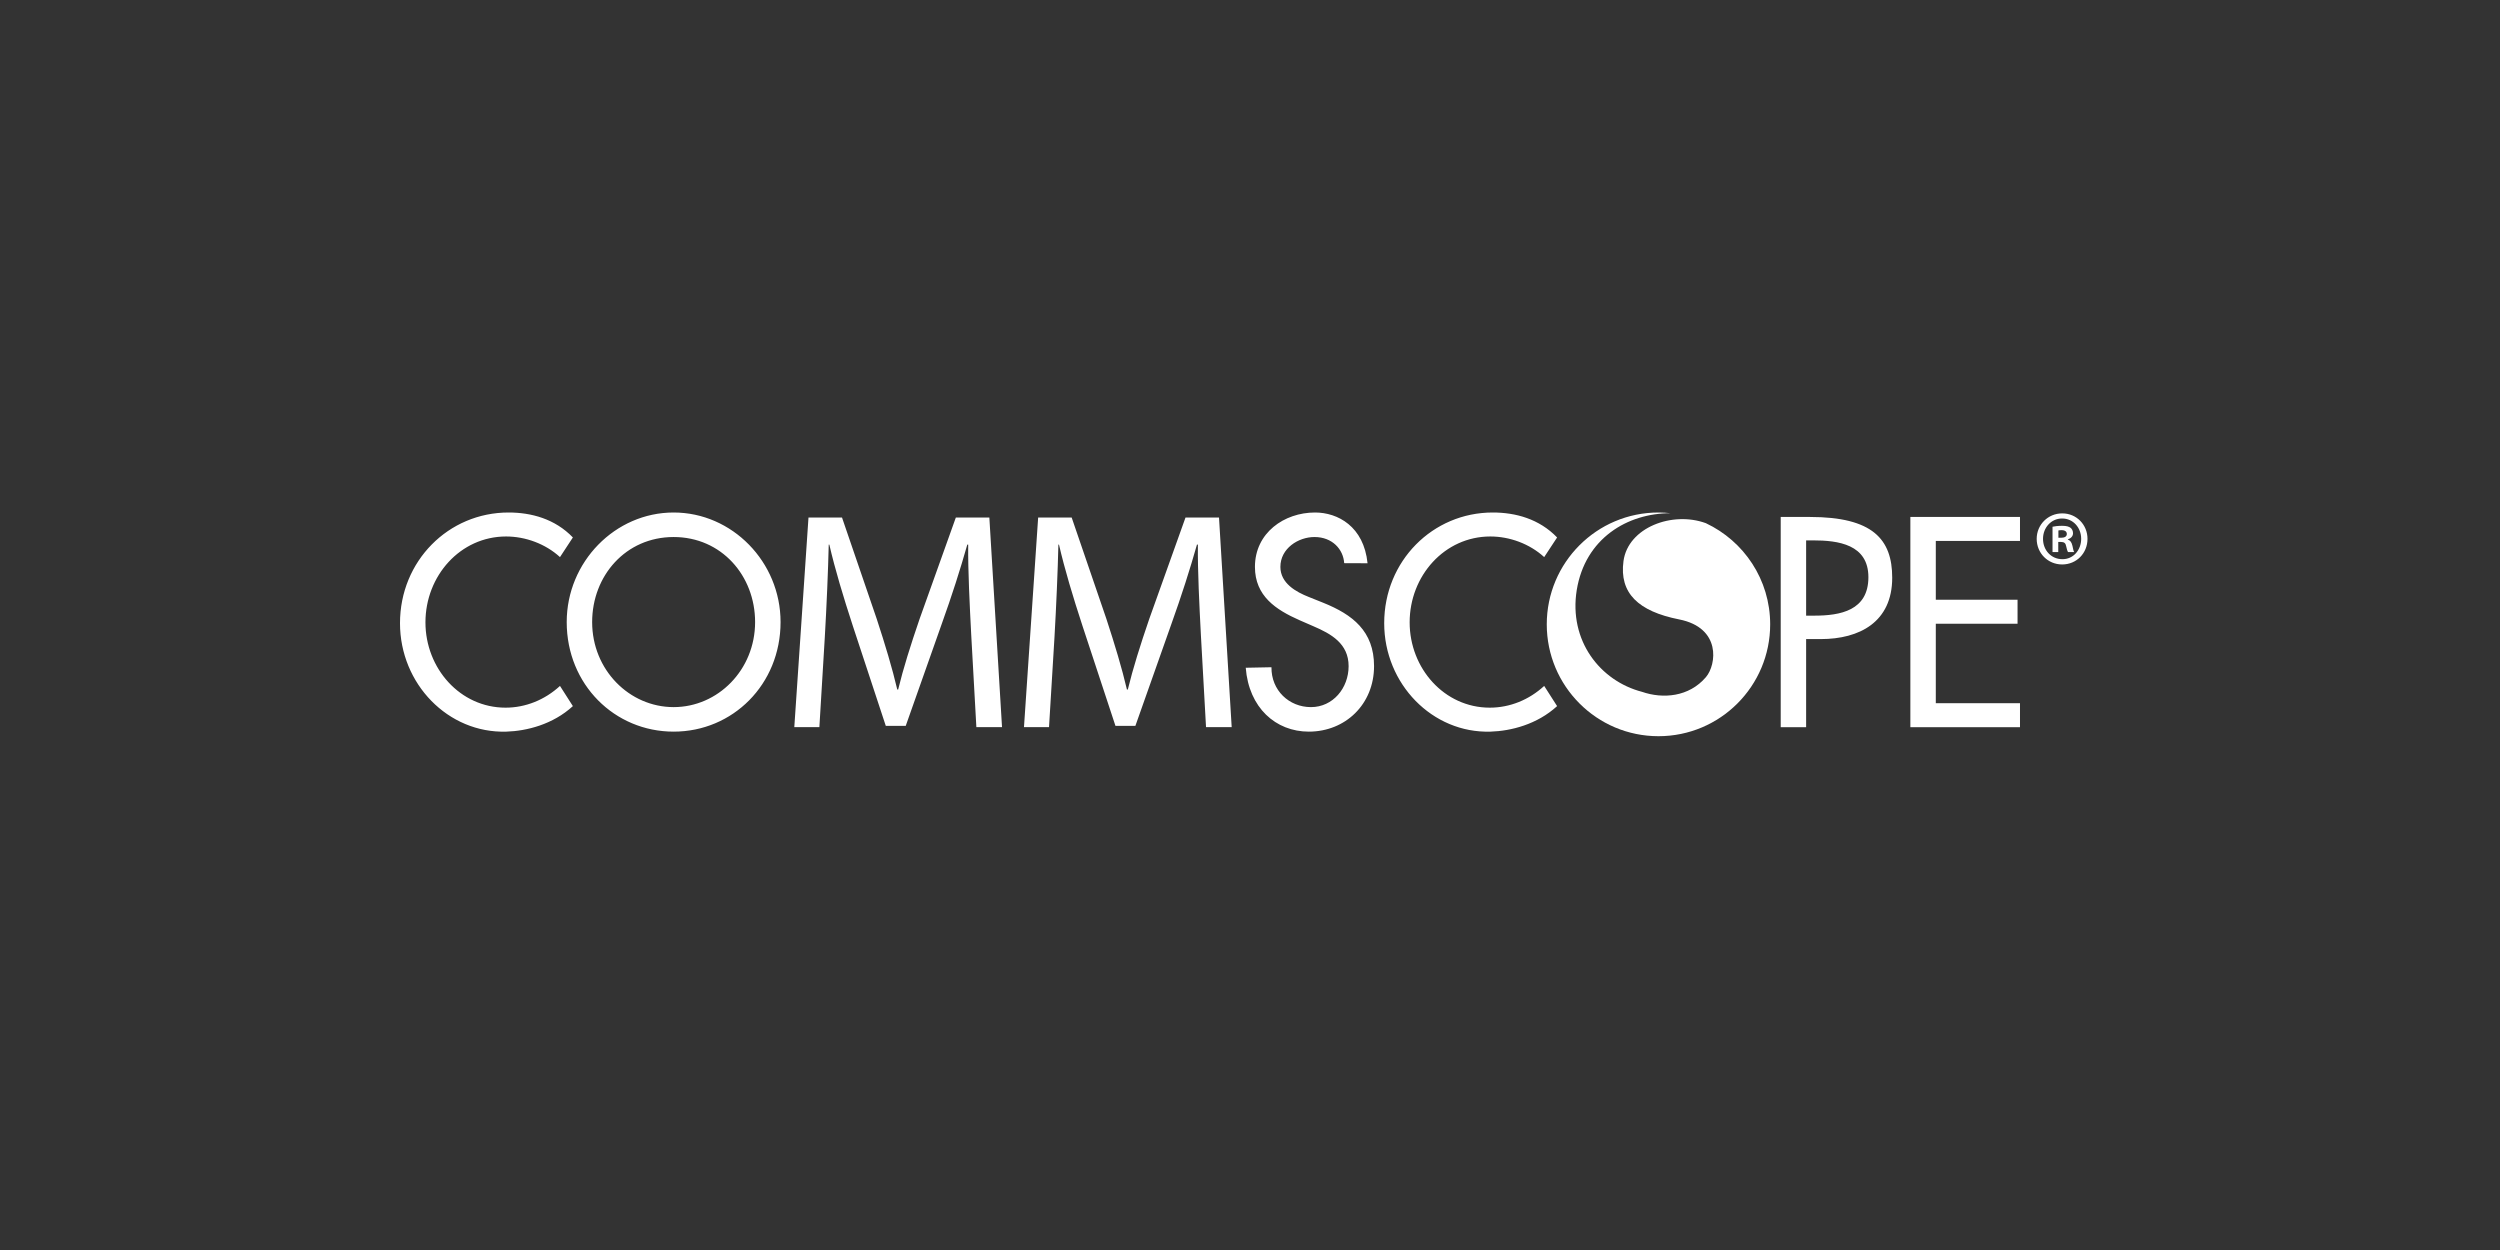 <svg xmlns="http://www.w3.org/2000/svg" width="200" height="100" viewBox="0 0 200 100" fill="none"><rect x="0" y="0" width="200" height="100" fill="#333333" stroke="none"/><path fill-rule="evenodd" clip-rule="evenodd" d="M164.889 43.021H164.672V42.437C164.721 42.425 164.806 42.412 164.926 42.412C165.215 42.412 165.346 42.537 165.346 42.722C165.346 42.935 165.142 43.021 164.889 43.021ZM165.433 43.169V43.145C165.672 43.069 165.842 42.896 165.842 42.66C165.842 42.474 165.758 42.313 165.649 42.226C165.505 42.127 165.335 42.065 164.962 42.065C164.636 42.065 164.382 42.101 164.202 42.139V44.164H164.661V43.356H164.877C165.13 43.356 165.251 43.456 165.288 43.679C165.346 43.915 165.385 44.089 165.444 44.164H165.939C165.89 44.102 165.854 43.977 165.795 43.666C165.733 43.393 165.625 43.231 165.433 43.169ZM164.987 44.734C164.093 44.734 163.441 44.014 163.441 43.107C163.441 42.213 164.093 41.48 164.962 41.48H164.973C165.854 41.48 166.494 42.213 166.494 43.107C166.494 44.014 165.854 44.746 164.987 44.734ZM164.987 41.071H164.973C163.839 41.071 162.935 41.977 162.935 43.107C162.935 44.263 163.839 45.157 164.973 45.157C166.119 45.157 167 44.263 167 43.107C167 41.977 166.119 41.071 164.987 41.071ZM94.84 41.403L91.941 49.513C91.216 51.628 90.638 53.47 90.226 55.16H90.154C89.744 53.419 89.188 51.579 88.512 49.513L85.734 41.403H83.052L81.918 58.171H83.922L84.358 50.982C84.502 48.468 84.623 45.657 84.671 43.567H84.719C85.178 45.558 85.831 47.722 86.604 50.086L89.237 58.07H90.83L93.705 49.937C94.526 47.647 95.202 45.533 95.757 43.567H95.831C95.806 45.657 95.951 48.468 96.072 50.807L96.482 58.171H98.535L97.521 41.403H94.84ZM76.467 41.403L73.568 49.513C72.843 51.628 72.264 53.47 71.853 55.16H71.781C71.371 53.419 70.815 51.579 70.138 49.513L67.361 41.403H64.679L63.544 58.171H65.55L65.984 50.982C66.129 48.468 66.25 45.657 66.298 43.567H66.346C66.806 45.558 67.458 47.722 68.231 50.086L70.863 58.07H72.458L75.331 49.937C76.153 47.647 76.83 45.533 77.384 43.567H77.456C77.433 45.657 77.578 48.468 77.699 50.807L78.109 58.171H80.162L79.148 41.403H76.467ZM119.227 42.918C120.764 42.918 122.367 43.498 123.535 44.568L124.568 42.997C123.136 41.509 121.244 41 119.42 41C114.614 41 110.736 44.881 110.736 49.855C110.736 54.717 114.595 58.677 119.247 58.531C120.874 58.48 122.969 57.957 124.568 56.489L123.535 54.874C122.323 55.989 120.786 56.613 119.183 56.613C115.545 56.613 112.772 53.468 112.772 49.788C112.772 46.063 115.566 42.918 119.227 42.918ZM152.829 58.174H161.599V56.256H154.864V49.899H161.404V47.981H154.864V43.275H161.599V41.357H152.829V58.174ZM145.142 49.252H144.49V43.23H145.033C147.046 43.23 149.472 43.544 149.472 46.175C149.472 48.85 147.219 49.252 145.142 49.252ZM144.793 41.357H142.457V58.174H144.49V51.127H145.66C148.758 51.127 151.377 49.766 151.377 46.219C151.377 43.141 149.818 41.357 144.793 41.357ZM105.873 48.227L104.705 47.758C103.687 47.357 102.431 46.665 102.431 45.35C102.431 43.877 103.861 42.962 105.159 42.962C106.592 42.962 107.468 43.953 107.535 45.053L109.404 45.061C109.106 42.116 107.023 41 105.203 41C102.735 41 100.395 42.628 100.395 45.35C100.395 47.691 102.085 48.783 103.947 49.609L105.074 50.1C106.482 50.703 107.889 51.483 107.889 53.29C107.889 55.052 106.632 56.569 104.878 56.569C103.125 56.569 101.696 55.23 101.717 53.379L99.659 53.42C99.908 56.625 102.062 58.531 104.705 58.531C107.628 58.531 109.924 56.345 109.924 53.29C109.924 50.479 108.191 49.163 105.873 48.227ZM53.891 56.569C50.361 56.569 47.372 53.602 47.372 49.766C47.372 46.063 50.057 42.962 53.891 42.962C57.723 42.962 60.408 46.063 60.408 49.766C60.408 53.602 57.421 56.569 53.891 56.569ZM53.891 41C49.213 41 45.337 44.949 45.337 49.766C45.337 54.761 49.169 58.531 53.891 58.531C58.612 58.531 62.445 54.761 62.445 49.766C62.445 44.949 58.568 41 53.891 41ZM40.445 56.613C36.808 56.613 34.036 53.468 34.036 49.788C34.036 46.063 36.83 42.918 40.489 42.918C42.026 42.918 43.629 43.498 44.799 44.568L45.83 42.997C44.399 41.509 42.505 41 40.683 41C35.877 41 32 44.881 32 49.855C32 54.717 35.857 58.677 40.511 58.531C42.137 58.48 44.23 57.957 45.83 56.489L44.799 54.874C43.586 55.989 42.048 56.613 40.445 56.613Z" fill="white"></path><path fill-rule="evenodd" clip-rule="evenodd" d="M136.471 41.855C133.793 40.87 130.247 42.196 129.879 44.885C129.529 47.457 131.075 48.908 134.332 49.553C137.71 50.221 137.323 53.177 136.474 54.171C135.112 55.766 133.024 55.921 131.363 55.347C128.009 54.475 125.486 51.252 126.14 47.201C126.81 43.082 130.185 41.049 133.662 41.057C133.339 41.022 133.011 41 132.678 41C127.743 41 123.741 45.006 123.741 49.948C123.741 54.889 127.743 58.896 132.678 58.896C137.614 58.896 141.614 54.889 141.614 49.948C141.614 46.366 139.507 43.284 136.471 41.855Z" fill="white"></path></svg>
